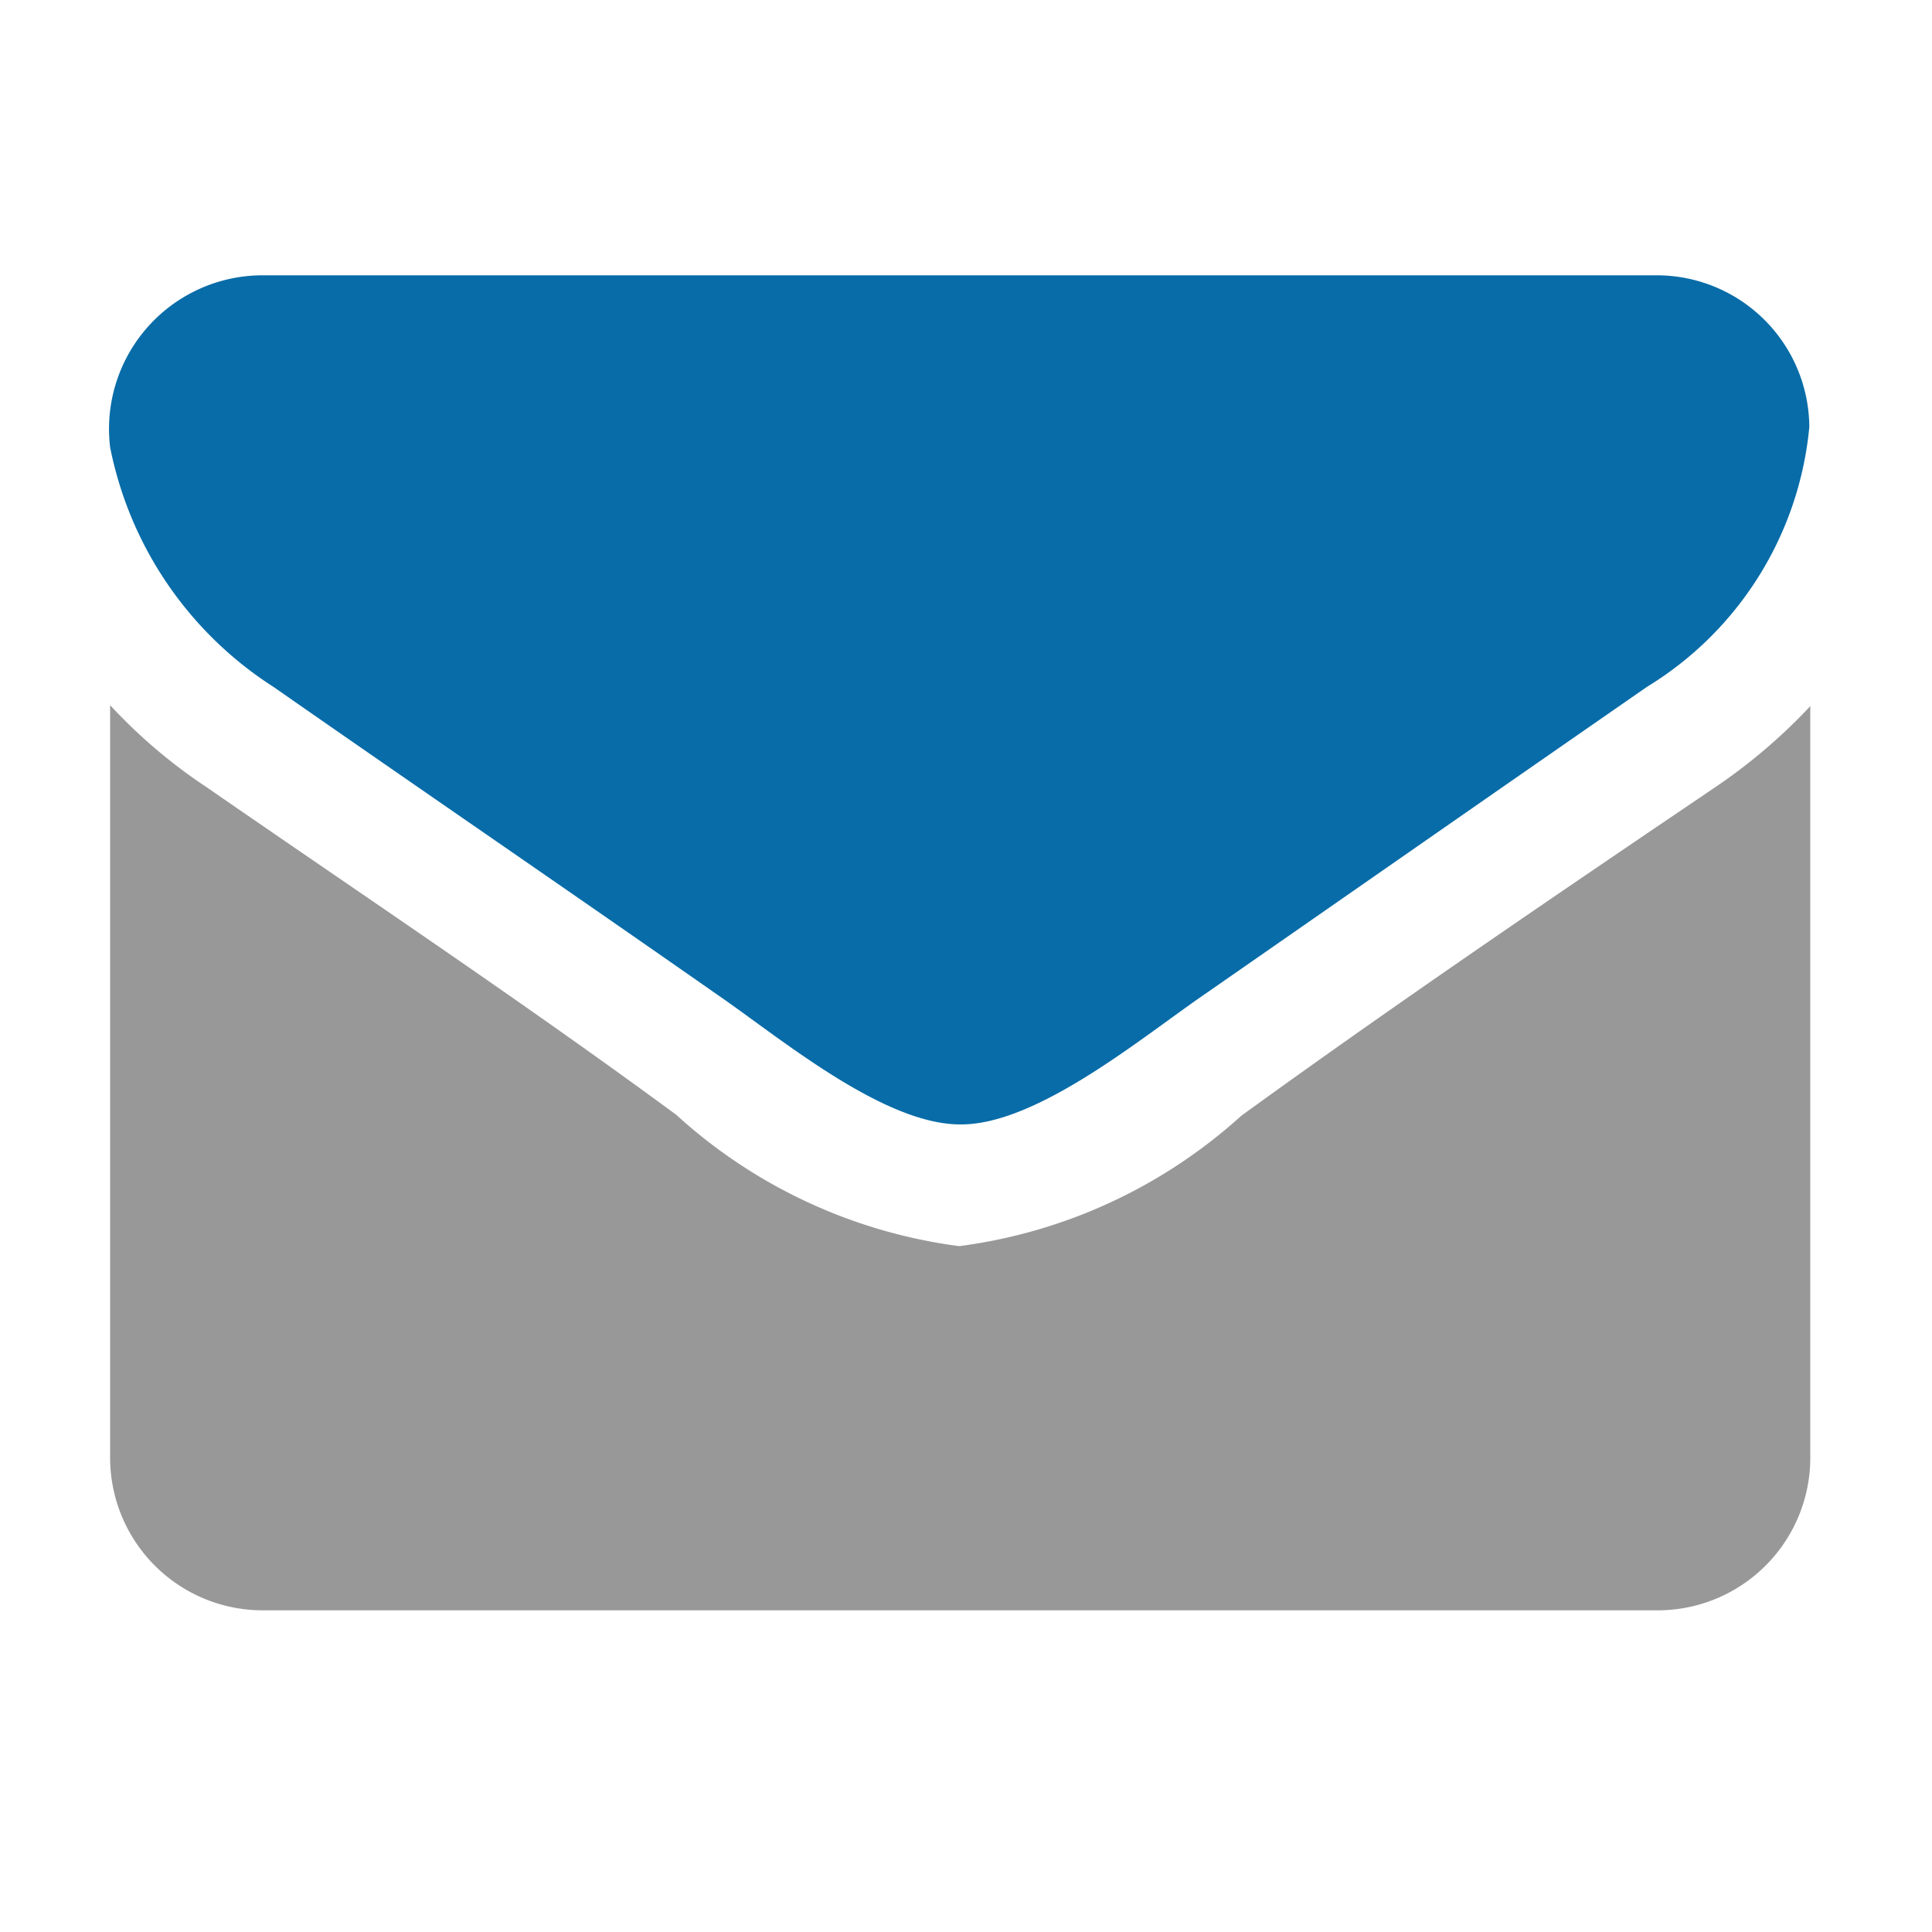 <svg id="レイヤー_1" data-name="レイヤー 1" xmlns="http://www.w3.org/2000/svg" viewBox="0 0 20 20"><defs><style>.cls-1{fill:#989898;}.cls-2{fill:#086ca8;}</style></defs><title>_icon</title><path class="cls-1" d="M9.94,11.64m8.8,3.46a1.58,1.58,0,0,1-1.57,1.57H2.71A1.58,1.58,0,0,1,1.14,15.1V7.3a5.49,5.49,0,0,0,1,.85C3.76,9.27,5.41,10.37,7,11.54A5.38,5.38,0,0,0,9.93,12.9h0a5.38,5.38,0,0,0,2.92-1.35c1.6-1.16,3.25-2.28,4.89-3.39a5.78,5.78,0,0,0,1-.85Z"/><path class="cls-2" d="M9.94,11.64h0c-.8,0-1.87-.9-2.51-1.34C5.9,9.23,4.35,8.17,2.83,7.11A3.83,3.83,0,0,1,1.14,4.63,1.59,1.59,0,0,1,2.71,2.85H17.16a1.58,1.58,0,0,1,1.57,1.57,3.54,3.54,0,0,1-1.68,2.69C15.52,8.17,14,9.23,12.46,10.3c-.64.44-1.72,1.34-2.51,1.34h0"/></svg>